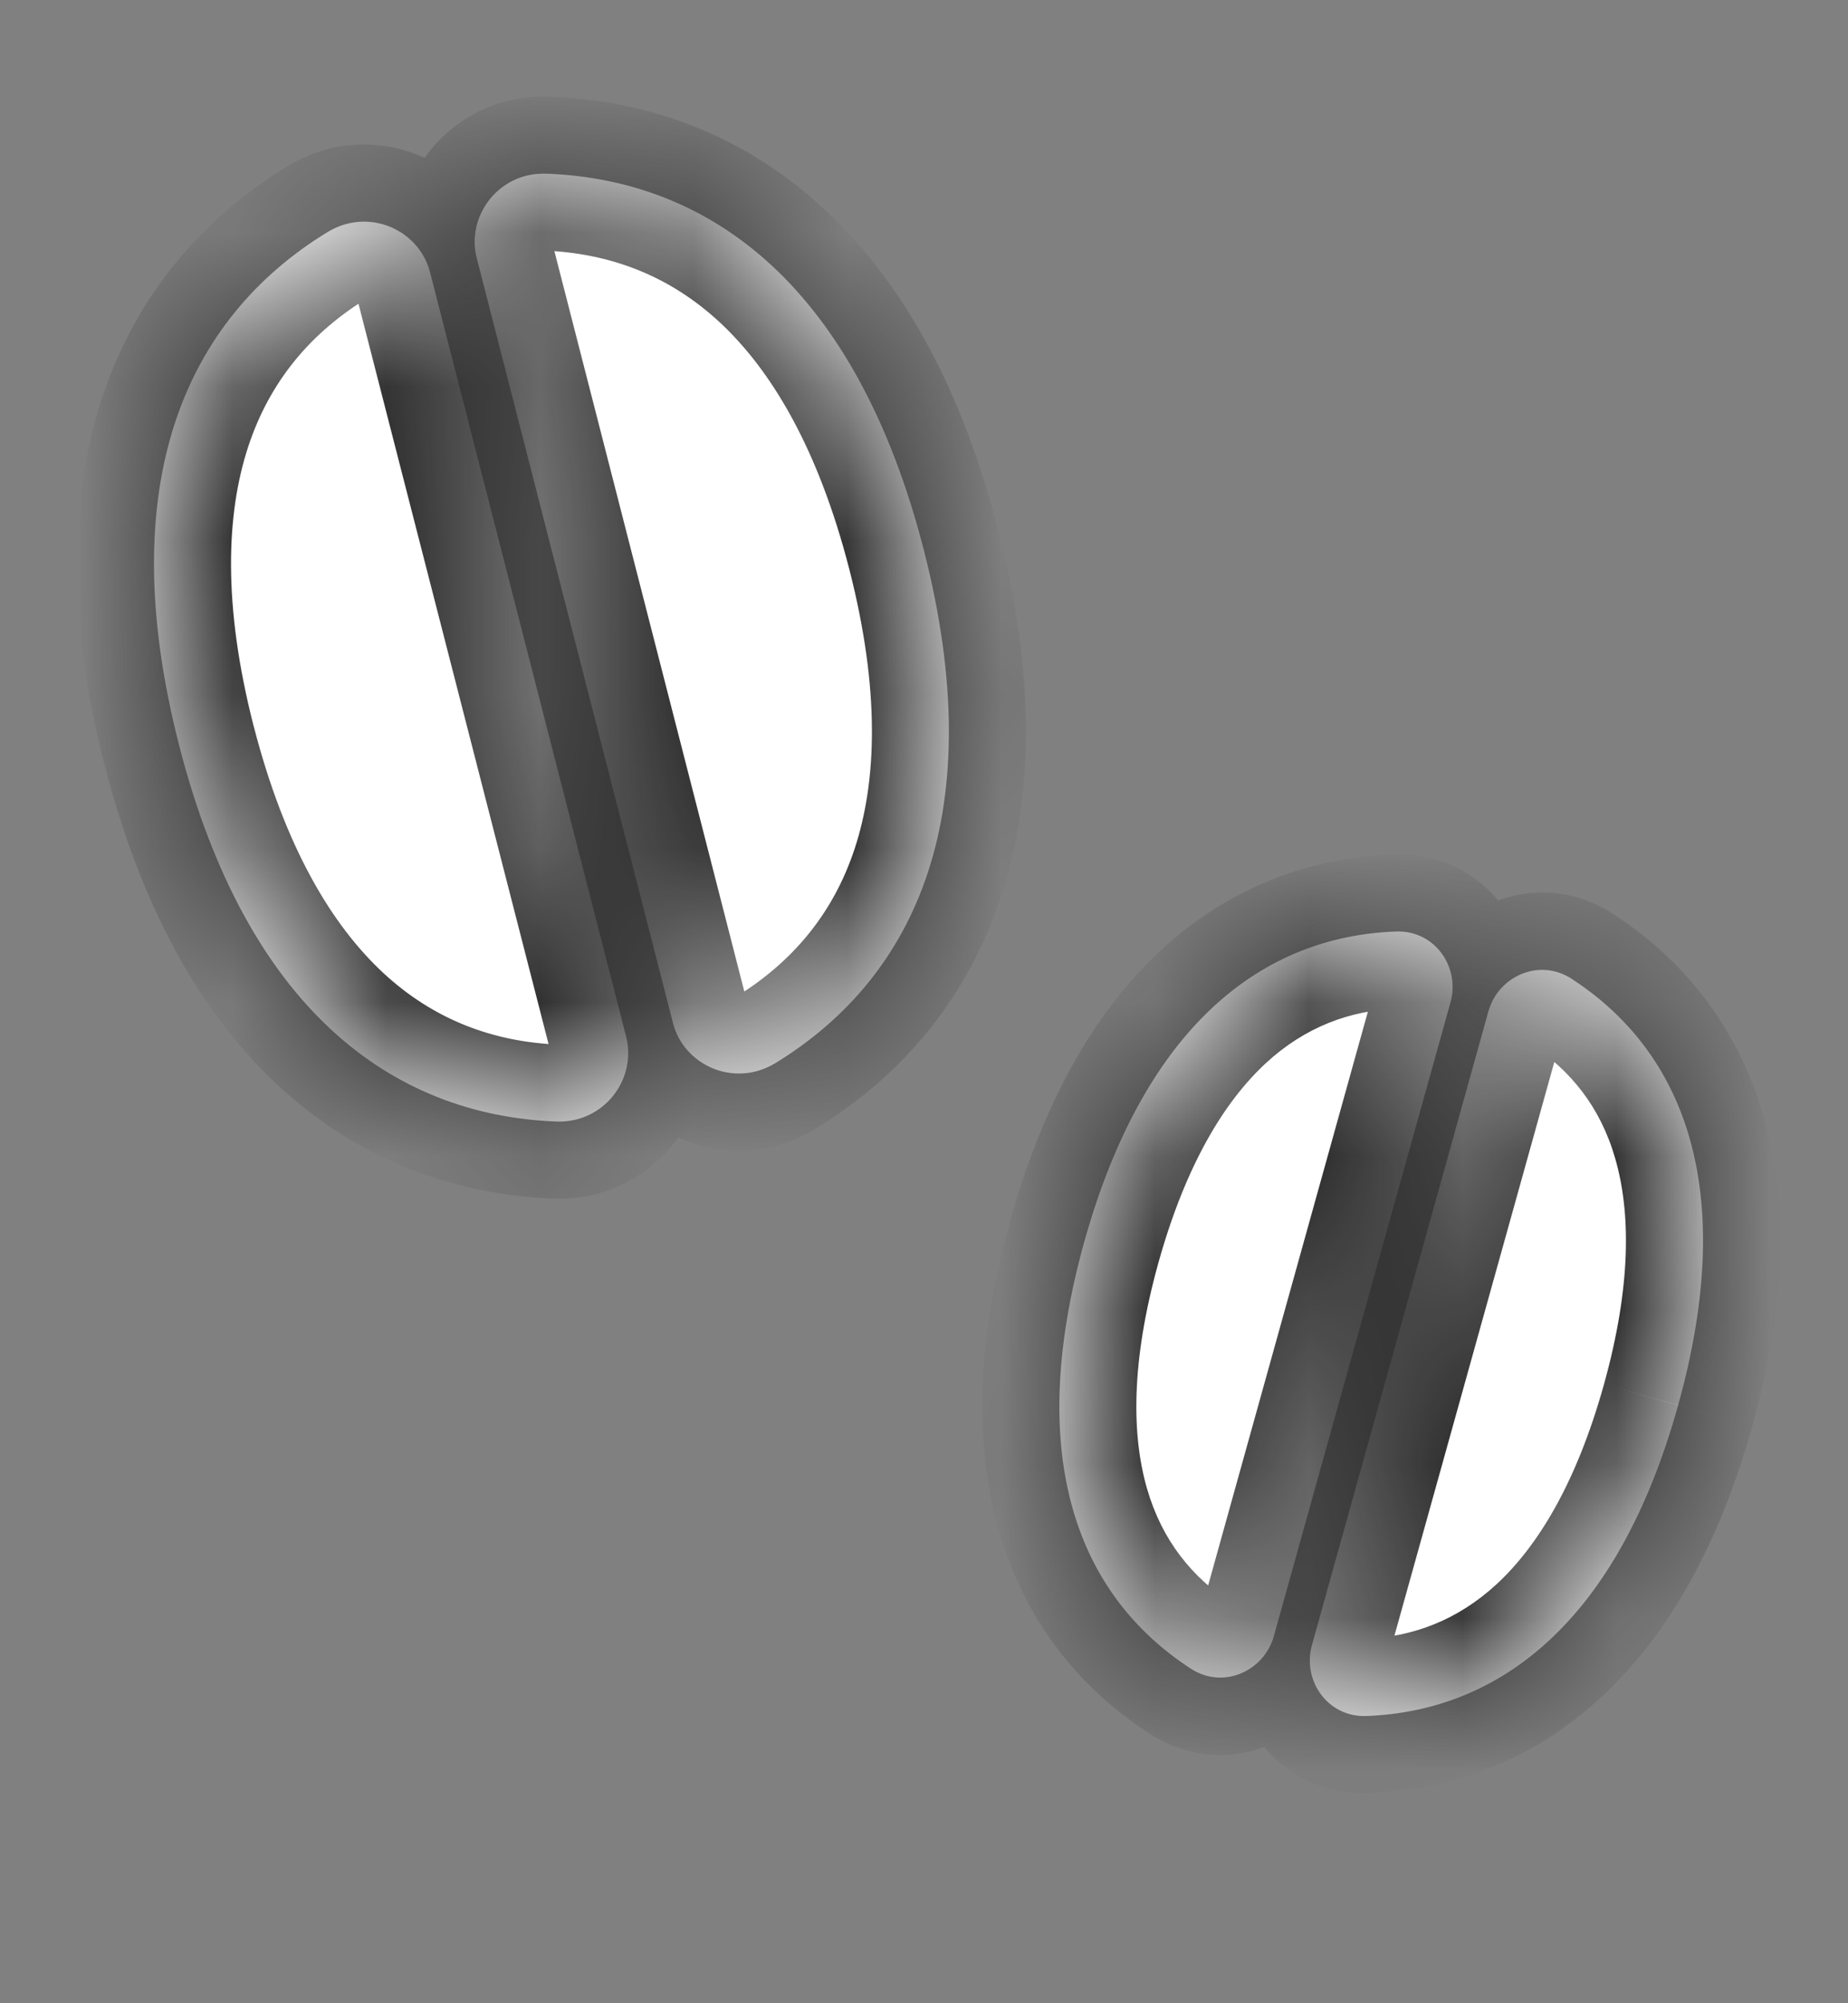 <svg width="12" height="13" viewBox="0 0 12 13" fill="none" xmlns="http://www.w3.org/2000/svg">
<rect x="0" y="0" width="12" height="13" fill="#808080" stroke="none"/>
<mask id="path-1-inside-1_244_64263" fill="white">
<path fill-rule="evenodd" clip-rule="evenodd" d="M5.999 3.57C5.56 1.864 4.624 1.169 3.551 1.127C3.238 1.114 3.025 1.403 3.096 1.676L4.37 6.639C4.44 6.913 4.767 7.062 5.035 6.899C5.951 6.339 6.436 5.275 5.999 3.57ZM3.61 7.278C3.923 7.291 4.136 7.002 4.066 6.728L2.792 1.765C2.721 1.492 2.395 1.343 2.127 1.506C1.211 2.065 0.725 3.13 1.163 4.836C1.601 6.541 2.539 7.236 3.61 7.278ZM7.733 10.829C7.944 10.966 8.209 10.844 8.272 10.617L9.419 6.504C9.482 6.277 9.318 6.036 9.066 6.045C8.204 6.075 7.435 6.648 7.04 8.061C6.647 9.475 7.01 10.36 7.733 10.829ZM10.897 9.119C11.291 7.705 10.928 6.82 10.204 6.351C9.993 6.215 9.728 6.337 9.665 6.563L8.519 10.676C8.455 10.904 8.62 11.145 8.872 11.136C9.733 11.104 10.503 10.532 10.897 9.119Z"/>
</mask>
<path fill-rule="evenodd" clip-rule="evenodd" d="M5.999 3.57C5.56 1.864 4.624 1.169 3.551 1.127C3.238 1.114 3.025 1.403 3.096 1.676L4.37 6.639C4.44 6.913 4.767 7.062 5.035 6.899C5.951 6.339 6.436 5.275 5.999 3.57ZM3.61 7.278C3.923 7.291 4.136 7.002 4.066 6.728L2.792 1.765C2.721 1.492 2.395 1.343 2.127 1.506C1.211 2.065 0.725 3.13 1.163 4.836C1.601 6.541 2.539 7.236 3.61 7.278ZM7.733 10.829C7.944 10.966 8.209 10.844 8.272 10.617L9.419 6.504C9.482 6.277 9.318 6.036 9.066 6.045C8.204 6.075 7.435 6.648 7.04 8.061C6.647 9.475 7.01 10.36 7.733 10.829ZM10.897 9.119C11.291 7.705 10.928 6.82 10.204 6.351C9.993 6.215 9.728 6.337 9.665 6.563L8.519 10.676C8.455 10.904 8.62 11.145 8.872 11.136C9.733 11.104 10.503 10.532 10.897 9.119Z" fill="white"/>
<path d="M3.551 1.127L3.571 0.627L3.551 1.127ZM5.999 3.57L6.483 3.445L6.483 3.445L5.999 3.57ZM3.096 1.676L3.58 1.552V1.552L3.096 1.676ZM4.37 6.639L3.886 6.764L4.37 6.639ZM5.035 6.899L4.774 6.472L5.035 6.899ZM4.066 6.728L3.582 6.853V6.853L4.066 6.728ZM3.61 7.278L3.63 6.779H3.63L3.61 7.278ZM2.792 1.765L3.276 1.641V1.641L2.792 1.765ZM2.127 1.506L1.867 1.079V1.079L2.127 1.506ZM1.163 4.836L0.678 4.96L0.678 4.96L1.163 4.836ZM8.272 10.617L8.754 10.751V10.751L8.272 10.617ZM7.733 10.829L8.005 10.409L8.005 10.409L7.733 10.829ZM9.419 6.504L9.9 6.638V6.638L9.419 6.504ZM9.066 6.045L9.084 6.544H9.084L9.066 6.045ZM7.04 8.061L6.558 7.927L6.558 7.927L7.04 8.061ZM10.204 6.351L10.476 5.932L10.476 5.932L10.204 6.351ZM10.897 9.119L11.379 9.254L11.379 9.253L10.897 9.119ZM9.665 6.563L9.183 6.429L9.183 6.429L9.665 6.563ZM8.519 10.676L8.037 10.542L8.519 10.676ZM8.872 11.136L8.854 10.636L8.872 11.136ZM3.532 1.626C3.959 1.643 4.345 1.787 4.673 2.091C5.007 2.401 5.312 2.906 5.515 3.694L6.483 3.445C6.247 2.527 5.865 1.832 5.353 1.358C4.835 0.877 4.216 0.652 3.571 0.627L3.532 1.626ZM3.58 1.552C3.586 1.577 3.578 1.597 3.571 1.606C3.566 1.612 3.56 1.617 3.551 1.621C3.542 1.626 3.534 1.626 3.532 1.626L3.571 0.627C2.917 0.601 2.459 1.209 2.611 1.801L3.58 1.552ZM4.854 6.515L3.58 1.552L2.611 1.801L3.886 6.764L4.854 6.515ZM4.774 6.472C4.776 6.471 4.783 6.468 4.793 6.467C4.803 6.466 4.812 6.468 4.819 6.471C4.831 6.476 4.848 6.489 4.854 6.515L3.886 6.764C4.038 7.358 4.736 7.667 5.295 7.325L4.774 6.472ZM5.515 3.694C5.717 4.482 5.693 5.072 5.55 5.507C5.409 5.934 5.14 6.248 4.774 6.472L5.295 7.325C5.846 6.989 6.278 6.491 6.499 5.82C6.718 5.157 6.719 4.363 6.483 3.445L5.515 3.694ZM3.582 6.853C3.575 6.827 3.584 6.808 3.591 6.799C3.596 6.793 3.602 6.788 3.611 6.784C3.62 6.779 3.628 6.779 3.63 6.779L3.59 7.778C4.245 7.804 4.702 7.196 4.55 6.604L3.582 6.853ZM2.307 1.89L3.582 6.853L4.55 6.604L3.276 1.641L2.307 1.89ZM2.388 1.933C2.386 1.934 2.379 1.937 2.368 1.938C2.359 1.939 2.35 1.937 2.343 1.934C2.331 1.929 2.314 1.915 2.307 1.89L3.276 1.641C3.123 1.048 2.427 0.738 1.867 1.079L2.388 1.933ZM1.647 4.712C1.445 3.924 1.469 3.332 1.612 2.898C1.753 2.47 2.022 2.156 2.388 1.933L1.867 1.079C1.316 1.415 0.884 1.913 0.662 2.584C0.443 3.248 0.443 4.042 0.678 4.96L1.647 4.712ZM3.63 6.779C3.203 6.762 2.817 6.618 2.489 6.314C2.155 6.004 1.85 5.499 1.647 4.711L0.678 4.96C0.914 5.878 1.297 6.573 1.809 7.047C2.327 7.527 2.946 7.752 3.59 7.778L3.63 6.779ZM7.791 10.483C7.802 10.443 7.83 10.412 7.866 10.397C7.908 10.38 7.964 10.382 8.005 10.409L7.461 11.248C7.984 11.588 8.61 11.268 8.754 10.751L7.791 10.483ZM8.937 6.369L7.791 10.483L8.754 10.751L9.9 6.638L8.937 6.369ZM9.084 6.544C9.035 6.546 8.985 6.52 8.958 6.483C8.935 6.451 8.926 6.409 8.937 6.369L9.9 6.638C10.045 6.119 9.673 5.523 9.048 5.545L9.084 6.544ZM7.522 8.195C7.702 7.55 7.955 7.145 8.218 6.901C8.474 6.664 8.766 6.556 9.084 6.544L9.048 5.545C8.505 5.564 7.98 5.758 7.538 6.167C7.102 6.571 6.773 7.159 6.558 7.927L7.522 8.195ZM8.005 10.409C7.739 10.236 7.545 9.995 7.448 9.66C7.349 9.317 7.342 8.841 7.522 8.195L6.558 7.927C6.345 8.695 6.323 9.368 6.488 9.938C6.655 10.517 7.005 10.952 7.461 11.248L8.005 10.409ZM9.932 6.771C10.199 6.944 10.393 7.185 10.489 7.52C10.588 7.863 10.595 8.339 10.415 8.985L11.379 9.253C11.593 8.485 11.615 7.812 11.45 7.242C11.283 6.663 10.933 6.228 10.476 5.932L9.932 6.771ZM10.147 6.698C10.136 6.738 10.107 6.768 10.071 6.783C10.029 6.8 9.974 6.798 9.932 6.771L10.476 5.932C9.953 5.593 9.328 5.912 9.183 6.429L10.147 6.698ZM9 10.811L10.147 6.698L9.183 6.429L8.037 10.542L9 10.811ZM8.854 10.636C8.903 10.634 8.952 10.661 8.979 10.697C9.003 10.729 9.011 10.771 9 10.811L8.037 10.542C7.892 11.061 8.265 11.658 8.89 11.635L8.854 10.636ZM10.415 8.985C10.235 9.63 9.983 10.035 9.72 10.279C9.463 10.516 9.172 10.624 8.854 10.636L8.89 11.635C9.433 11.616 9.957 11.422 10.399 11.012C10.835 10.609 11.164 10.021 11.379 9.254L10.415 8.985Z" fill="#2C2B2B" mask="url(#path-1-inside-1_244_64263)"/>
</svg>

